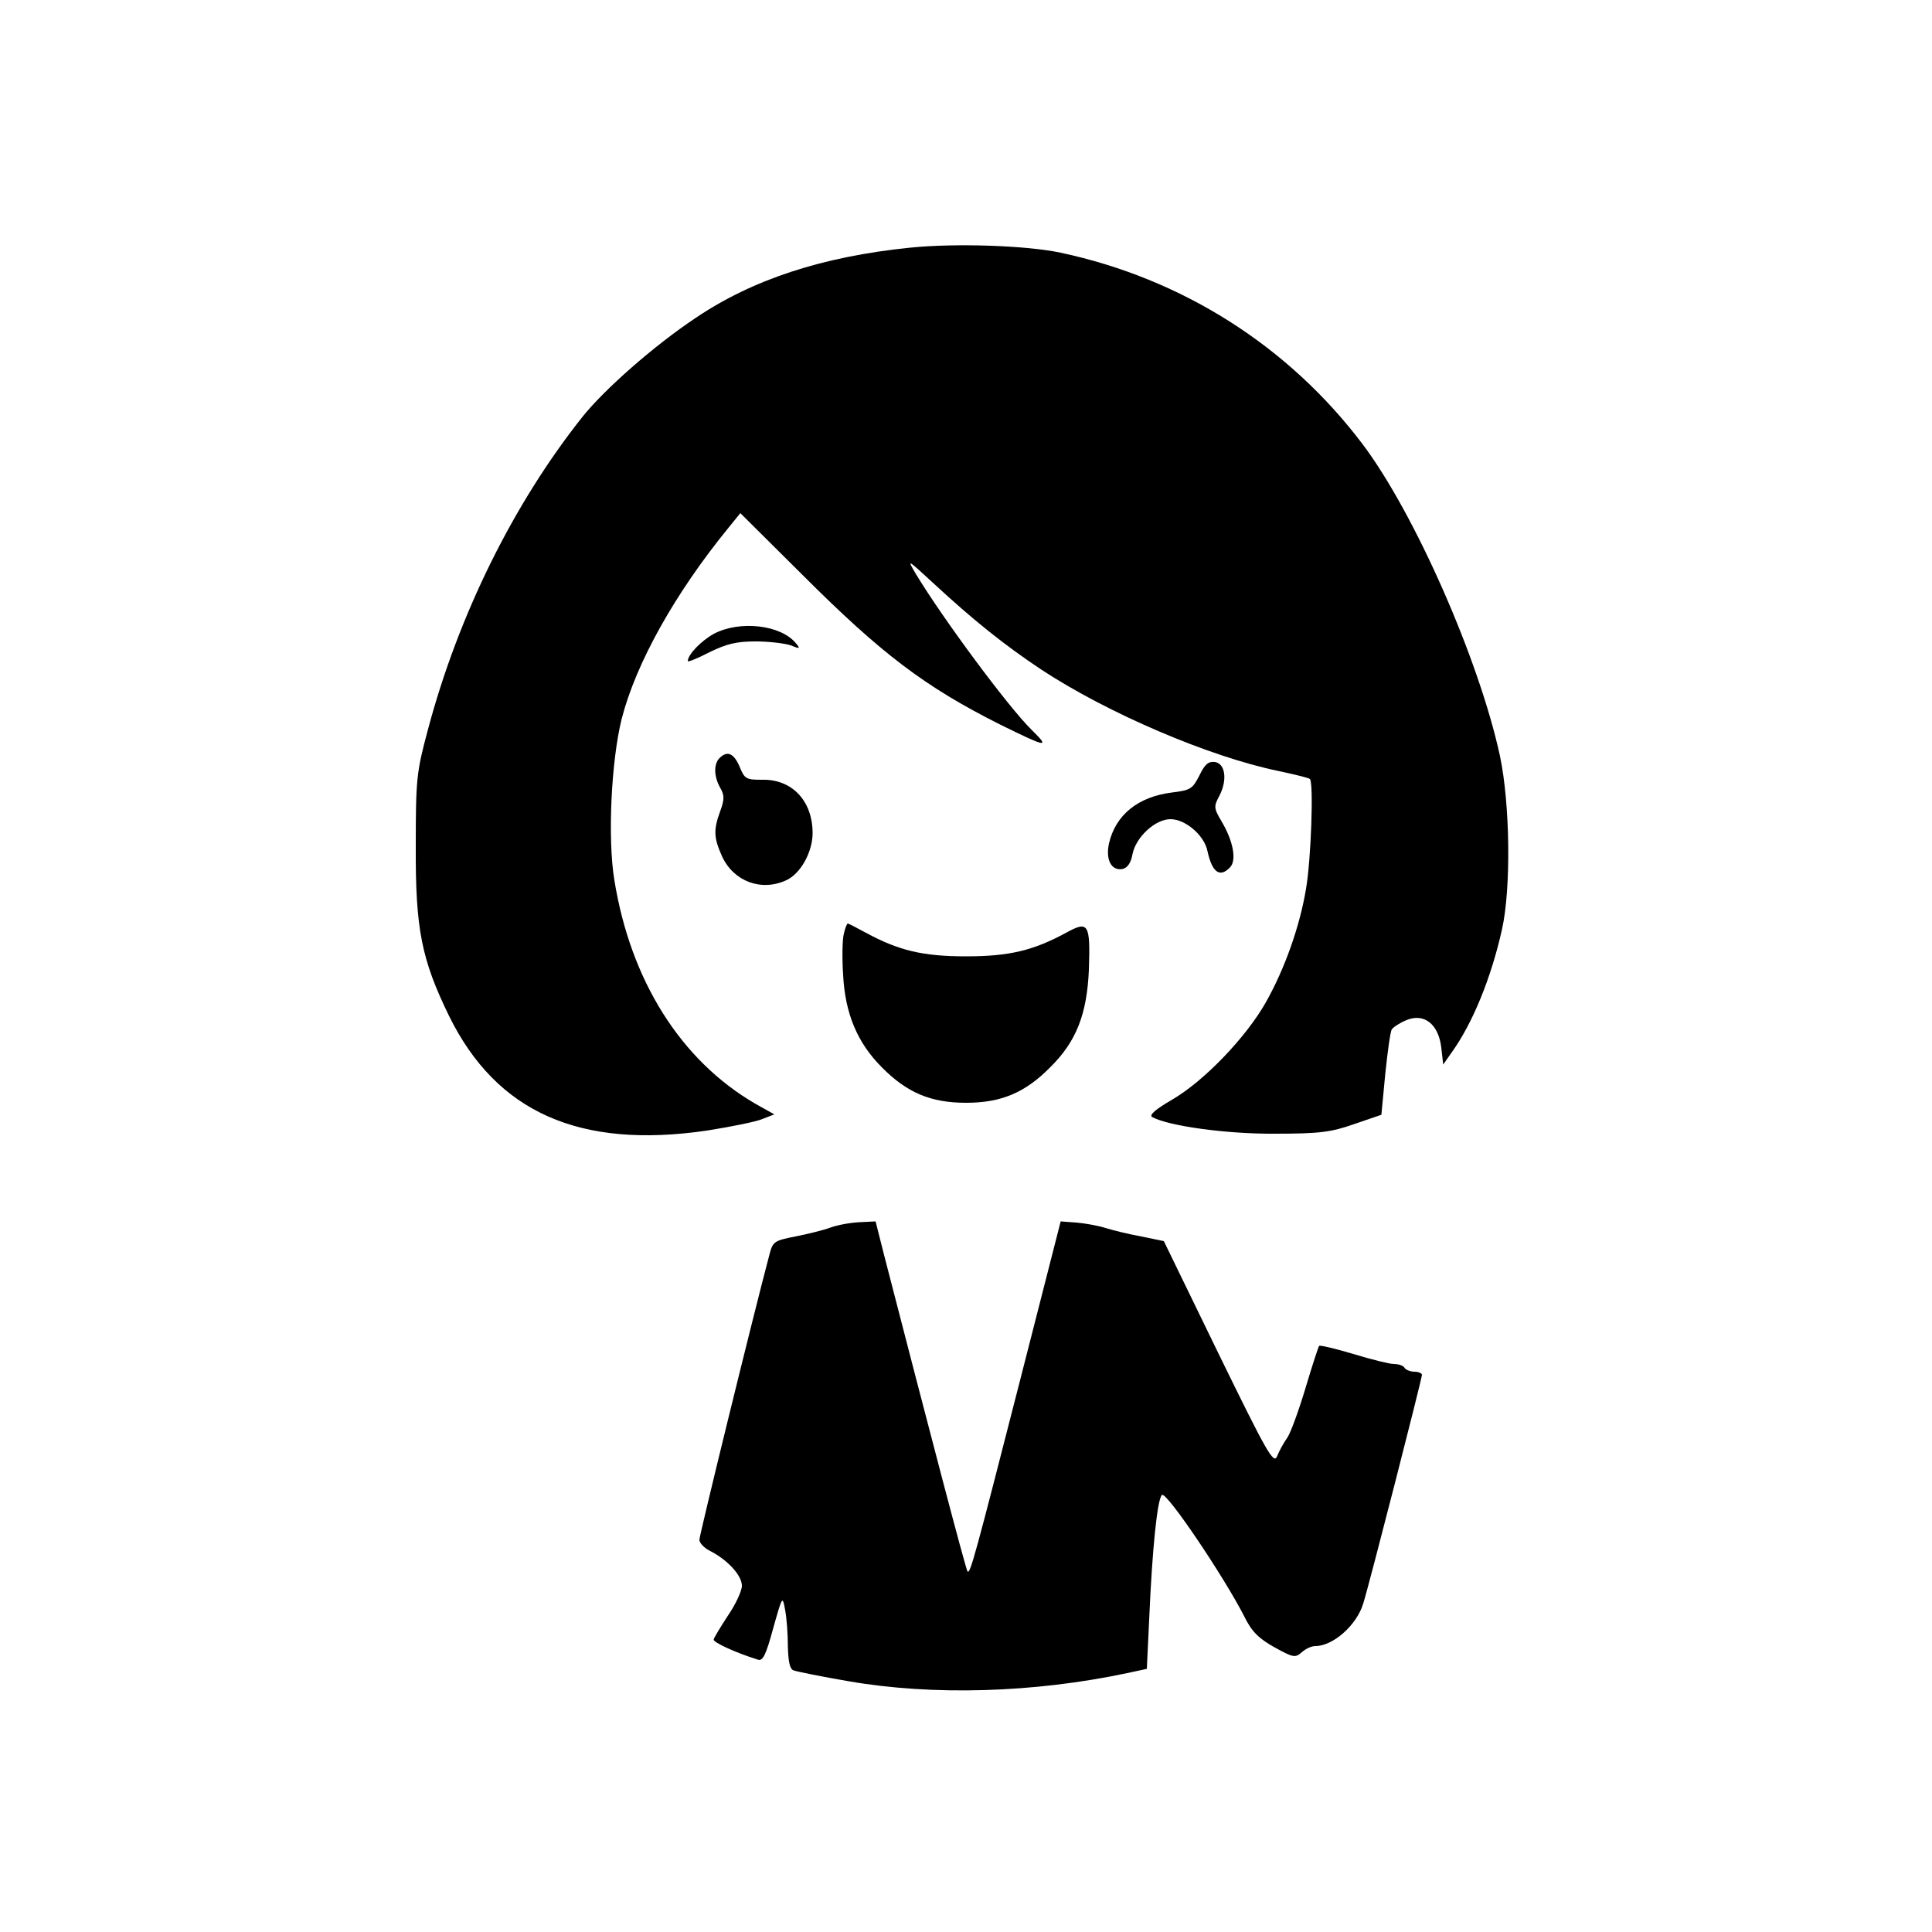 <?xml version="1.0" standalone="no"?>
<!DOCTYPE svg PUBLIC "-//W3C//DTD SVG 20010904//EN"
 "http://www.w3.org/TR/2001/REC-SVG-20010904/DTD/svg10.dtd">
<svg version="1.0" xmlns="http://www.w3.org/2000/svg"
 width="500pt" height="500pt" viewBox="0 0 500 500"
 preserveAspectRatio="xMidYMid meet">
<g transform="translate(0,500) scale(0.1,-0.1)"
fill="#000000" stroke="none">
<path d="M2355 4359 c-226 -23 -407 -82 -555 -182 -108 -72 -235 -184 -292
-255 -179 -225 -322 -514 -401 -812 -29 -108 -31 -126 -31 -300 -1 -215 15
-293 86 -439 123 -250 338 -345 667 -297 63 10 128 23 144 30 l31 12 -50 28
c-192 112 -322 318 -364 578 -18 109 -8 310 19 418 37 144 138 325 277 495
l30 37 160 -159 c205 -205 317 -290 512 -388 122 -60 131 -62 81 -13 -59 58
-227 284 -299 403 -23 39 -22 38 43 -22 107 -99 186 -162 282 -226 172 -113
434 -225 612 -262 42 -9 80 -18 83 -21 10 -10 3 -209 -10 -284 -16 -97 -55
-207 -104 -294 -51 -90 -158 -202 -241 -251 -45 -26 -62 -41 -53 -46 42 -23
192 -44 318 -43 116 0 145 4 205 25 l70 24 10 105 c6 58 13 110 17 116 4 6 21
17 38 24 46 19 83 -11 90 -71 l5 -44 21 30 c55 76 103 194 131 319 24 107 21
325 -5 449 -54 250 -221 629 -356 808 -192 254 -467 428 -781 495 -89 19 -274
25 -390 13z"/>
<path d="M1848 3360 c-33 -18 -68 -54 -68 -71 0 -3 25 7 56 23 45 22 70 28
120 28 34 0 75 -5 90 -10 24 -10 26 -9 14 5 -39 48 -145 60 -212 25z"/>
<path d="M1862 3038 c-15 -15 -15 -47 2 -77 11 -19 11 -30 0 -60 -18 -49 -17
-69 5 -118 30 -64 101 -91 166 -61 37 17 68 73 68 122 0 83 -53 140 -131 138
-41 0 -45 2 -58 34 -15 35 -32 42 -52 22z"/>
<path d="M3104 2993 c-18 -35 -23 -38 -71 -44 -88 -11 -146 -58 -163 -132 -9
-42 6 -71 35 -66 13 3 22 16 26 39 9 44 59 90 98 90 39 0 88 -42 96 -83 12
-55 32 -69 58 -42 18 18 9 68 -22 120 -20 34 -20 38 -5 66 21 41 15 83 -12 87
-17 2 -26 -6 -40 -35z"/>
<path d="M2184 2584 c-4 -14 -5 -62 -2 -107 5 -100 37 -176 100 -239 65 -66
127 -92 218 -92 91 0 153 26 218 92 68 67 95 138 100 252 4 120 -1 128 -59 96
-85 -46 -147 -61 -259 -61 -112 0 -174 15 -259 61 -24 13 -45 24 -47 24 -2 0
-7 -12 -10 -26z"/>
<path d="M2149 1823 c-19 -7 -60 -17 -91 -23 -55 -11 -58 -13 -67 -48 -42
-158 -181 -725 -181 -737 0 -8 12 -21 28 -29 45 -23 82 -63 82 -90 0 -13 -16
-48 -36 -77 -19 -29 -36 -57 -37 -62 -2 -7 56 -34 114 -52 13 -5 21 11 40 81
24 85 24 85 31 47 4 -21 7 -63 7 -94 1 -39 5 -59 15 -62 8 -3 72 -16 142 -28
219 -38 480 -30 721 21 l51 11 6 127 c8 185 21 311 33 323 11 11 161 -212 213
-314 19 -39 37 -57 78 -80 49 -27 54 -28 71 -13 10 9 25 16 35 16 46 0 107 54
124 110 15 47 152 582 152 592 0 4 -9 8 -19 8 -11 0 -23 5 -26 10 -3 6 -16 10
-28 10 -11 0 -59 12 -105 26 -46 14 -86 23 -88 21 -2 -2 -18 -51 -35 -108 -17
-57 -38 -115 -47 -129 -10 -14 -22 -36 -27 -49 -9 -21 -26 9 -152 267 l-141
290 -58 12 c-33 6 -74 16 -93 22 -19 6 -52 12 -75 14 l-41 3 -104 -407 c-117
-457 -130 -506 -137 -499 -4 3 -101 373 -216 819 l-22 87 -41 -2 c-23 -1 -57
-7 -76 -14z"/>
</g>
</svg>
